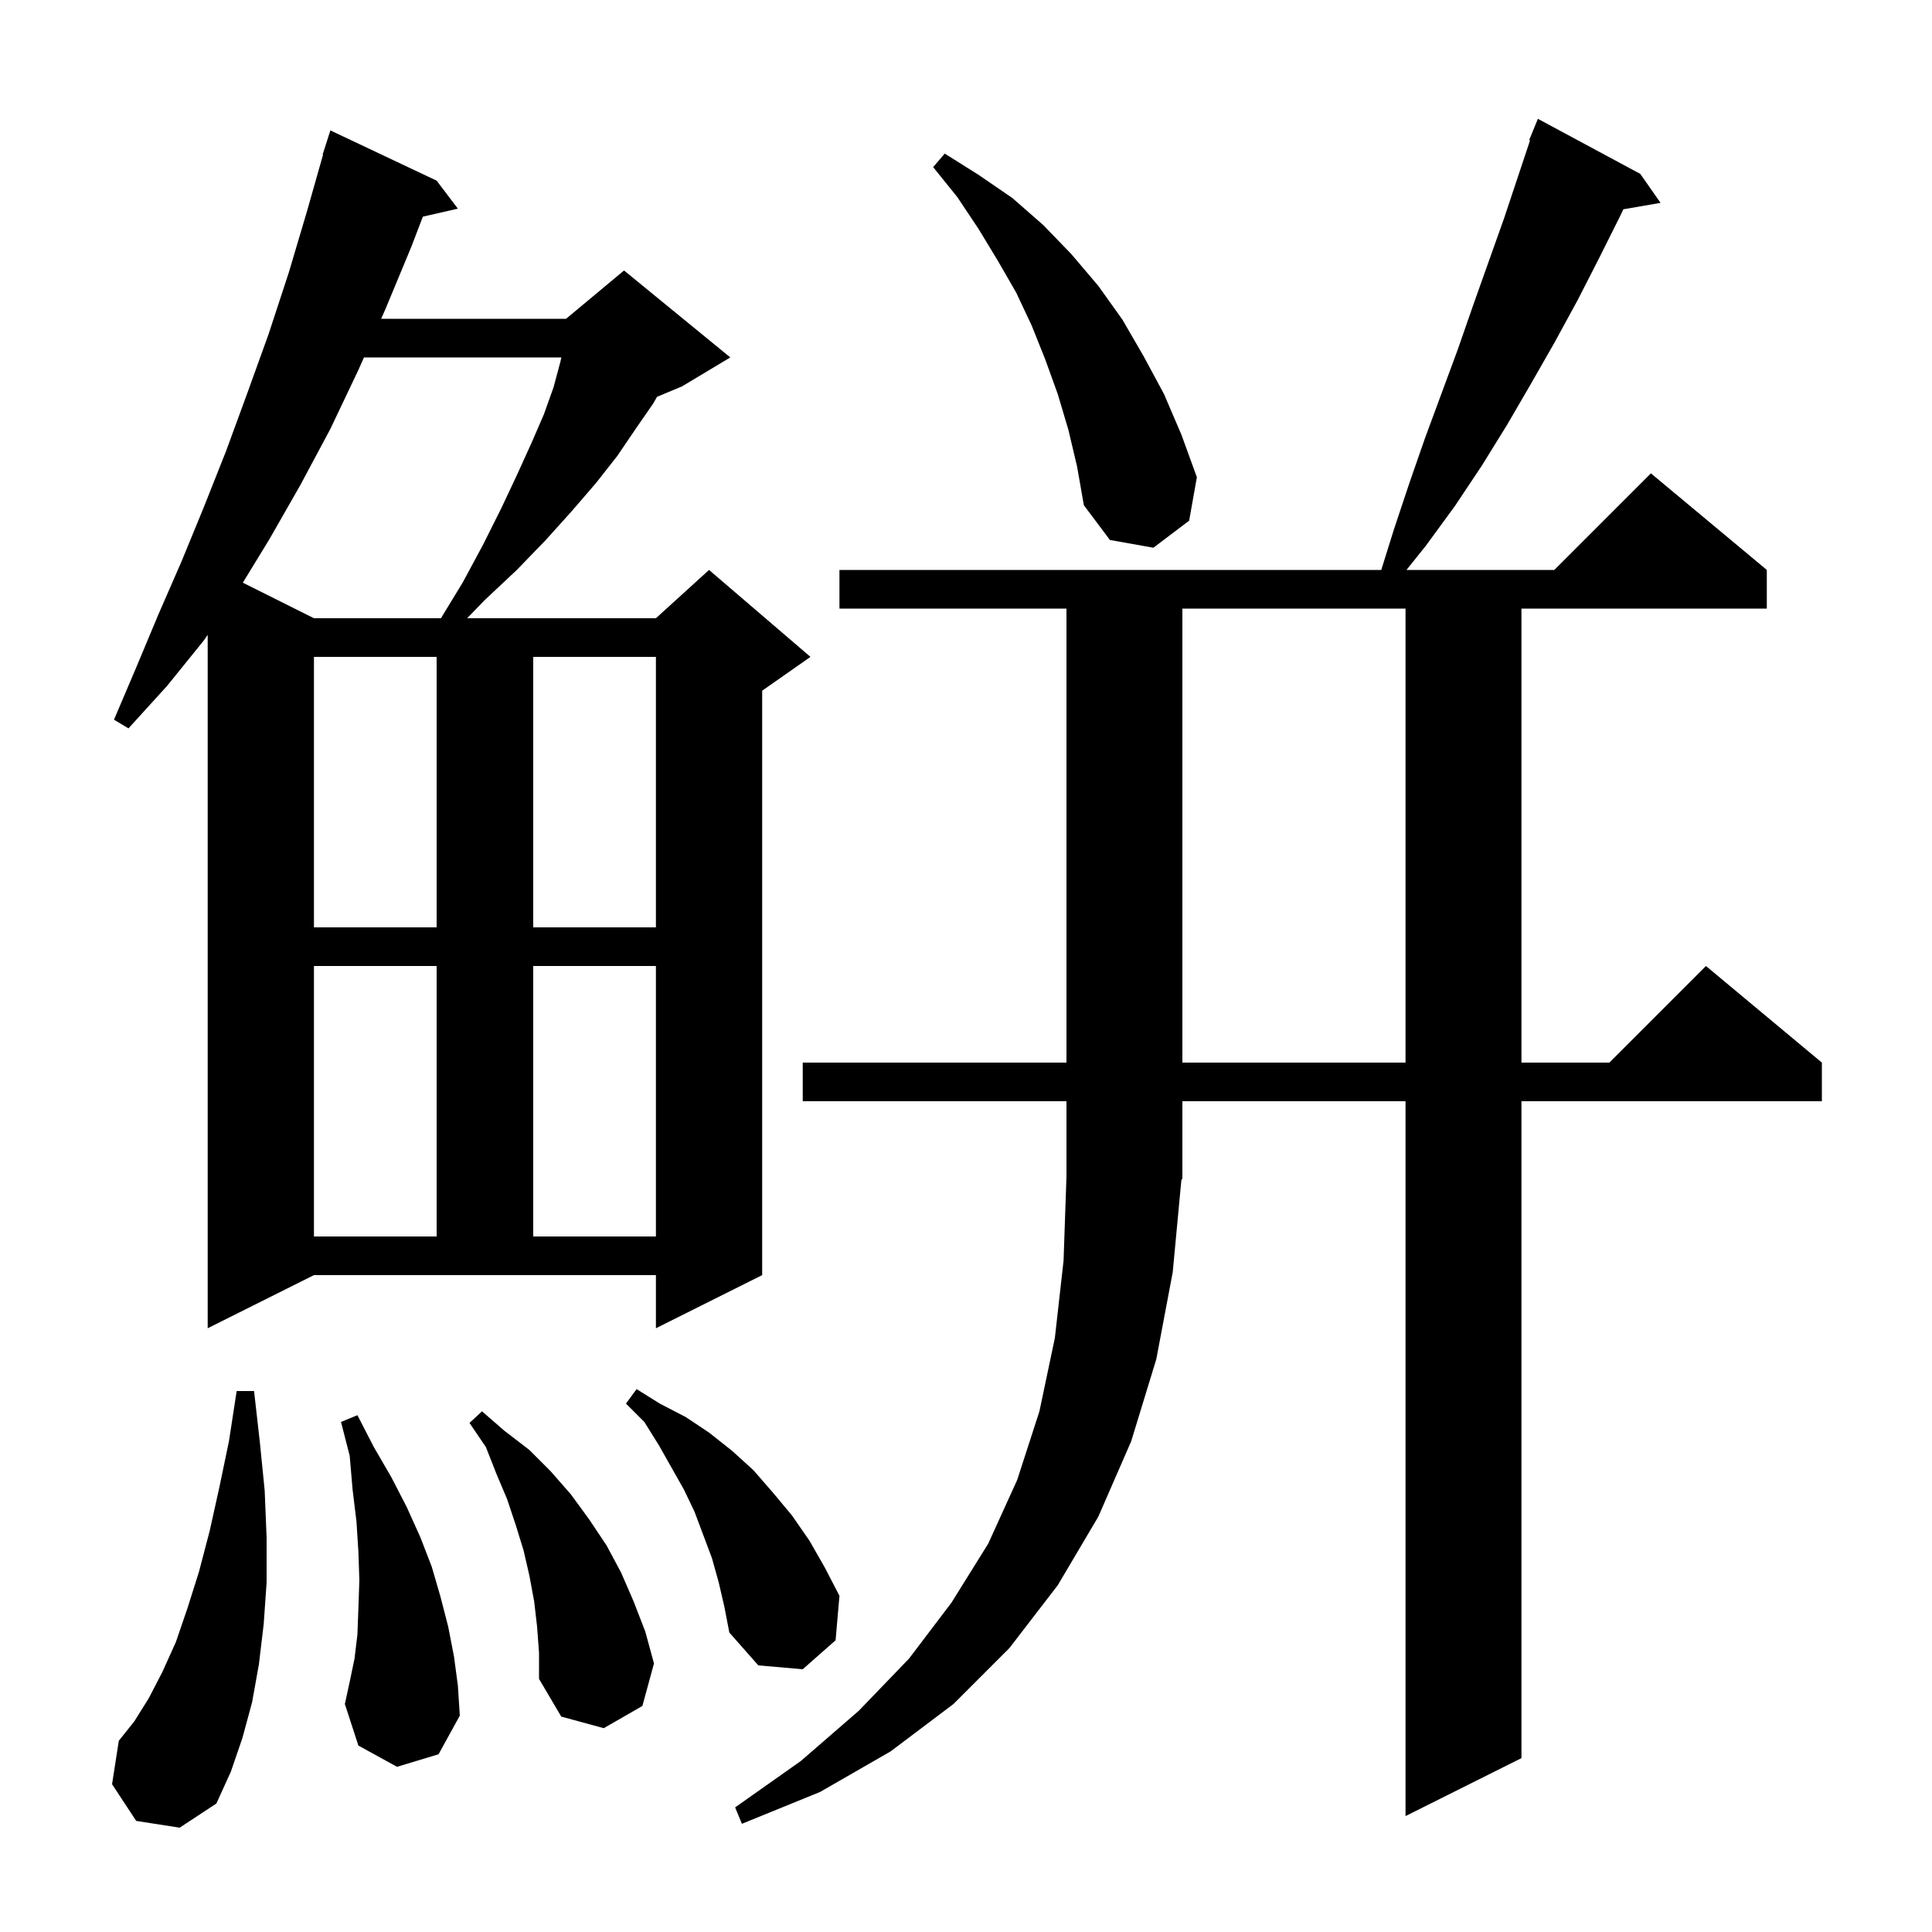 <svg xmlns="http://www.w3.org/2000/svg" xmlns:xlink="http://www.w3.org/1999/xlink" version="1.1" baseProfile="full" viewBox="0 0 200 200" width="200" height="200">
<g fill="black">
<path d="M 121.4 131.7 L 119.7 140.7 L 117.1 149.2 L 113.7 157.0 L 109.5 164.1 L 104.5 170.6 L 98.7 176.4 L 92.2 181.3 L 84.9 185.5 L 76.8 188.8 L 76.1 187.1 L 82.9 182.3 L 88.9 177.1 L 94.1 171.7 L 98.5 165.9 L 102.3 159.8 L 105.3 153.2 L 107.6 146.1 L 109.2 138.5 L 110.1 130.5 L 110.4 121.8 L 110.4 114.0 L 83.1 114.0 L 83.1 110.0 L 110.4 110.0 L 110.4 63.0 L 86.9 63.0 L 86.9 59.0 L 142.988 59.0 L 144.3 54.8 L 145.9 50.0 L 147.5 45.4 L 150.9 36.2 L 152.5 31.6 L 155.7 22.6 L 158.391 14.528 L 158.3 14.5 L 159.2 12.3 L 169.8 18.0 L 171.9 21.0 L 168.051 21.664 L 167.7 22.4 L 165.5 26.8 L 163.3 31.1 L 160.9 35.5 L 158.5 39.7 L 156.0 44.0 L 153.4 48.2 L 150.6 52.4 L 147.6 56.5 L 145.6 59.0 L 160.9 59.0 L 170.9 49.0 L 182.9 59.0 L 182.9 63.0 L 157.5 63.0 L 157.5 110.0 L 166.6 110.0 L 176.6 100.0 L 188.6 110.0 L 188.6 114.0 L 157.5 114.0 L 157.5 182.0 L 145.5 188.0 L 145.5 114.0 L 122.4 114.0 L 122.4 122.0 L 122.295 122.158 Z M 14.1 188.5 L 11.6 184.7 L 12.3 180.2 L 13.9 178.2 L 15.4 175.8 L 16.8 173.1 L 18.2 170.0 L 19.4 166.5 L 20.6 162.7 L 21.7 158.5 L 22.7 154.0 L 23.7 149.2 L 24.5 144.0 L 26.3 144.0 L 26.9 149.3 L 27.4 154.3 L 27.6 159.2 L 27.6 163.8 L 27.3 168.1 L 26.8 172.3 L 26.1 176.2 L 25.1 179.9 L 23.9 183.4 L 22.4 186.7 L 18.6 189.2 Z M 55.6 168.4 L 55.3 165.8 L 54.8 163.1 L 54.2 160.5 L 53.4 157.9 L 52.5 155.2 L 51.4 152.6 L 50.3 149.8 L 48.6 147.3 L 49.9 146.1 L 52.2 148.1 L 54.8 150.1 L 57.0 152.3 L 59.1 154.7 L 61.0 157.3 L 62.8 160.0 L 64.3 162.8 L 65.6 165.8 L 66.8 168.9 L 67.7 172.2 L 66.5 176.6 L 62.5 178.9 L 58.1 177.7 L 55.8 173.8 L 55.8 171.1 Z M 41.1 182.9 L 37.1 180.7 L 35.7 176.4 L 36.2 174.1 L 36.7 171.7 L 37.0 169.2 L 37.1 166.5 L 37.2 163.6 L 37.1 160.6 L 36.9 157.5 L 36.5 154.2 L 36.2 150.7 L 35.3 147.2 L 37.0 146.5 L 38.7 149.8 L 40.5 152.9 L 42.1 156.0 L 43.5 159.1 L 44.7 162.2 L 45.6 165.3 L 46.4 168.4 L 47.0 171.5 L 47.4 174.5 L 47.6 177.6 L 45.4 181.6 Z M 74.4 163.8 L 73.7 161.3 L 71.9 156.5 L 70.8 154.2 L 68.2 149.6 L 66.7 147.2 L 64.8 145.3 L 65.9 143.8 L 68.3 145.3 L 71.0 146.7 L 73.4 148.3 L 75.8 150.2 L 78.0 152.2 L 80.0 154.5 L 82.0 156.9 L 83.8 159.5 L 85.4 162.3 L 86.9 165.2 L 86.5 169.8 L 83.1 172.8 L 78.5 172.4 L 75.5 169.0 L 75.0 166.4 Z M 21.5 137.5 L 21.5 65.717 L 21.1 66.3 L 17.3 71.0 L 13.3 75.4 L 11.8 74.5 L 14.1 69.1 L 16.4 63.6 L 18.8 58.1 L 21.1 52.5 L 23.4 46.7 L 25.6 40.7 L 27.8 34.6 L 29.9 28.2 L 31.8 21.8 L 33.442 16.01 L 33.4 16.0 L 34.2 13.5 L 45.2 18.7 L 47.4 21.6 L 43.775 22.427 L 42.6 25.5 L 39.9 32.0 L 39.456 33.0 L 58.6 33.0 L 64.6 28.0 L 75.6 37.0 L 70.6 40.0 L 68.018 41.076 L 67.6 41.8 L 65.8 44.4 L 63.9 47.2 L 61.7 50.0 L 59.2 52.9 L 56.5 55.9 L 53.5 59.0 L 50.2 62.1 L 48.356 64.0 L 67.9 64.0 L 73.4 59.0 L 83.9 68.0 L 78.9 71.5 L 78.9 132.0 L 67.9 137.5 L 67.9 132.0 L 32.5 132.0 Z M 32.5 100.0 L 32.5 128.0 L 45.2 128.0 L 45.2 100.0 Z M 55.2 100.0 L 55.2 128.0 L 67.9 128.0 L 67.9 100.0 Z M 122.4 63.0 L 122.4 110.0 L 145.5 110.0 L 145.5 63.0 Z M 32.5 68.0 L 32.5 96.0 L 45.2 96.0 L 45.2 68.0 Z M 55.2 68.0 L 55.2 96.0 L 67.9 96.0 L 67.9 68.0 Z M 37.678 37.0 L 37.1 38.3 L 34.2 44.4 L 31.1 50.2 L 27.9 55.8 L 25.138 60.319 L 32.5 64.0 L 45.644 64.0 L 47.9 60.3 L 50.0 56.4 L 51.9 52.6 L 53.5 49.2 L 55.0 45.9 L 56.3 42.9 L 57.3 40.1 L 58.0 37.5 L 58.114 37.0 Z M 110.6 44.5 L 109.5 40.8 L 108.2 37.2 L 106.8 33.7 L 105.2 30.3 L 103.3 27.0 L 101.3 23.7 L 99.1 20.4 L 96.6 17.3 L 97.8 15.9 L 101.3 18.1 L 104.8 20.5 L 108.0 23.3 L 110.9 26.3 L 113.7 29.6 L 116.2 33.1 L 118.4 36.9 L 120.5 40.8 L 122.3 45.0 L 123.9 49.4 L 123.1 53.9 L 119.4 56.7 L 114.9 55.9 L 112.2 52.3 L 111.5 48.3 Z " />
</g>
</svg>
